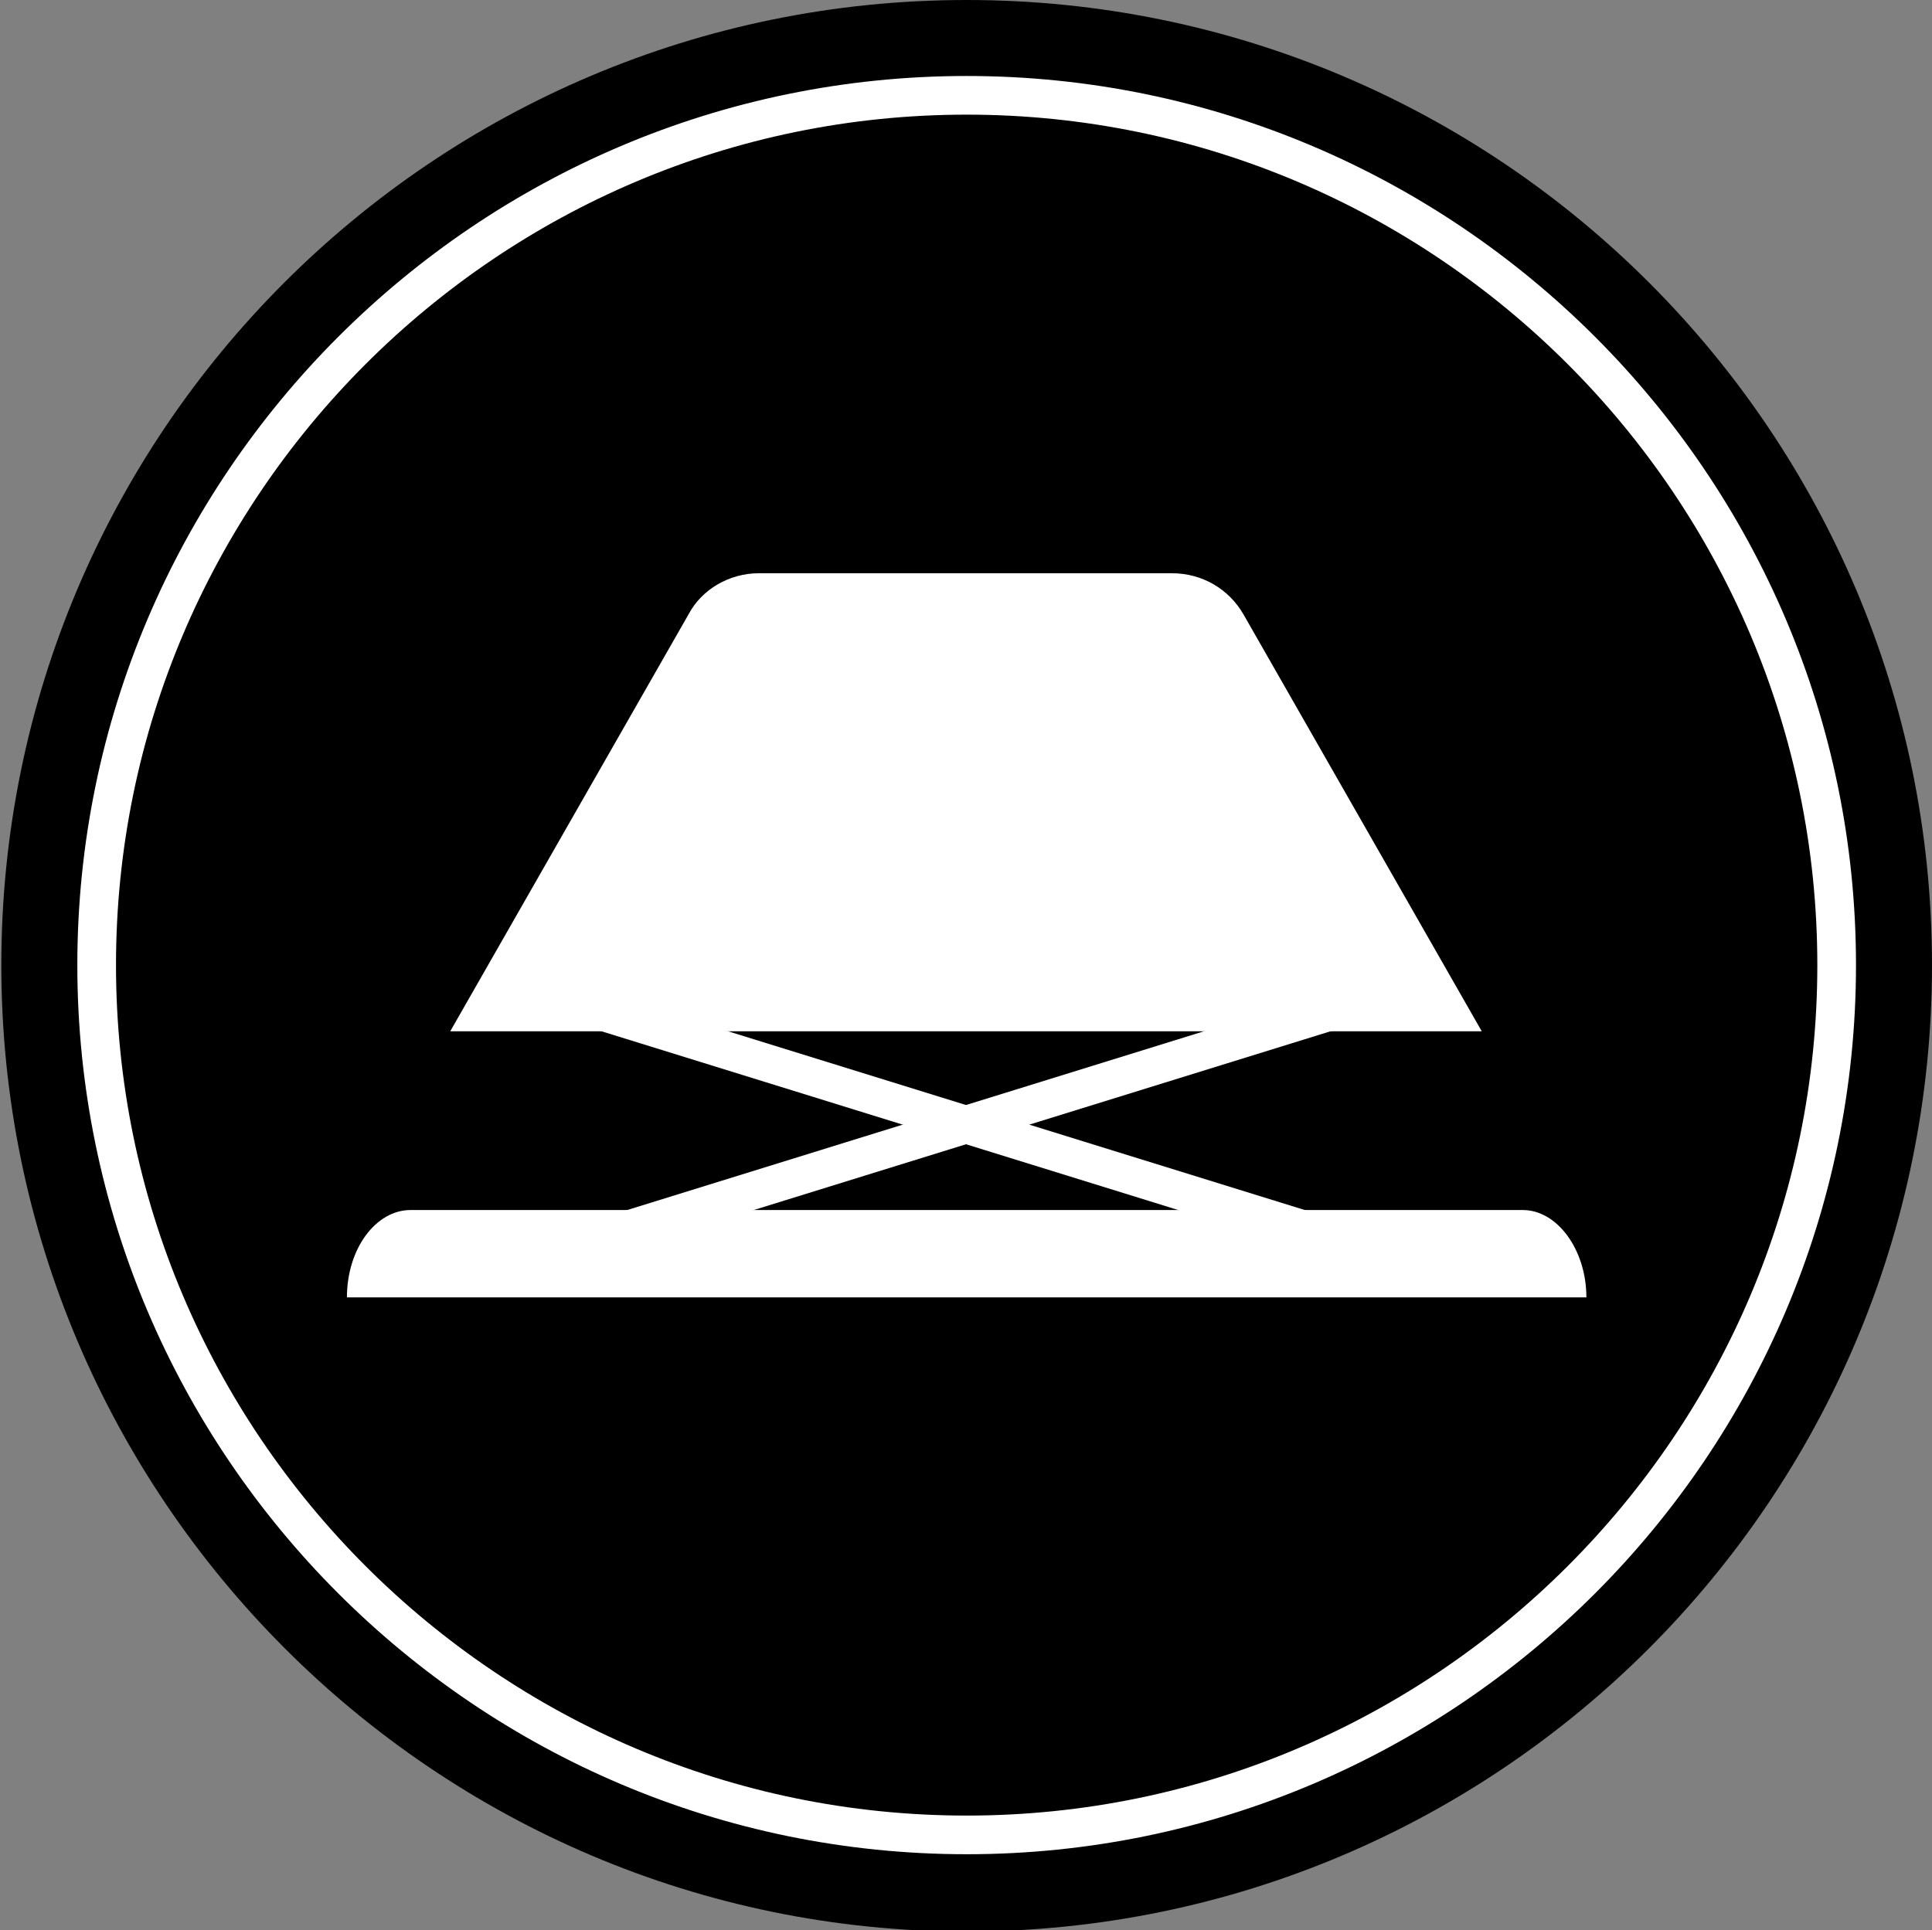 <?xml version="1.0" encoding="UTF-8"?>
<svg id="_图层_1" data-name="图层 1" xmlns="http://www.w3.org/2000/svg" viewBox="0 0 14.59 14.58">
  <rect x="0" y="0" width="14.59" height="14.58" fill="#808080" stroke="none"/>
  <g id="icon-4" transform="rotate(90) translate(0 -14.59)">
    <path d="m0,7.29c0,4.03,3.27,7.29,7.29,7.29s7.3-3.27,7.3-7.29S11.32,0,7.29,0C3.27,0,0,3.26,0,7.29" style="fill: #000; stroke-width: 0px;"/>
    <path d="m9.14,3.09v8.4c0,.26.29.48.66.48V2.61c-.36,0-.66.22-.66.48" style="fill: #fff; stroke-width: 0px;"/>
    <path d="m4.64,5.2c-.19.11-.31.31-.31.54v3.12c0,.22.12.43.31.53l3.15,1.8V3.4l-3.15,1.8Z" style="fill: #fff; stroke-width: 0px;"/>
    <line x1="7.52" y1="10.44" x2="9.47" y2="4.15" style="fill: none; stroke: #fff; stroke-linecap: round; stroke-miterlimit: 10; stroke-width: .283px;"/>
    <line x1="7.52" y1="4.15" x2="9.47" y2="10.44" style="fill: none; stroke: #fff; stroke-linecap: round; stroke-miterlimit: 10; stroke-width: .283px;"/>
    <path d="m13.86,7.29c0,3.62-2.95,6.57-6.57,6.57S.72,10.91.72,7.29,3.67.72,7.29.72s6.57,2.95,6.57,6.57Z" style="fill: none; stroke: #fff; stroke-miterlimit: 10; stroke-width: .292px;"/>
  </g>
</svg>